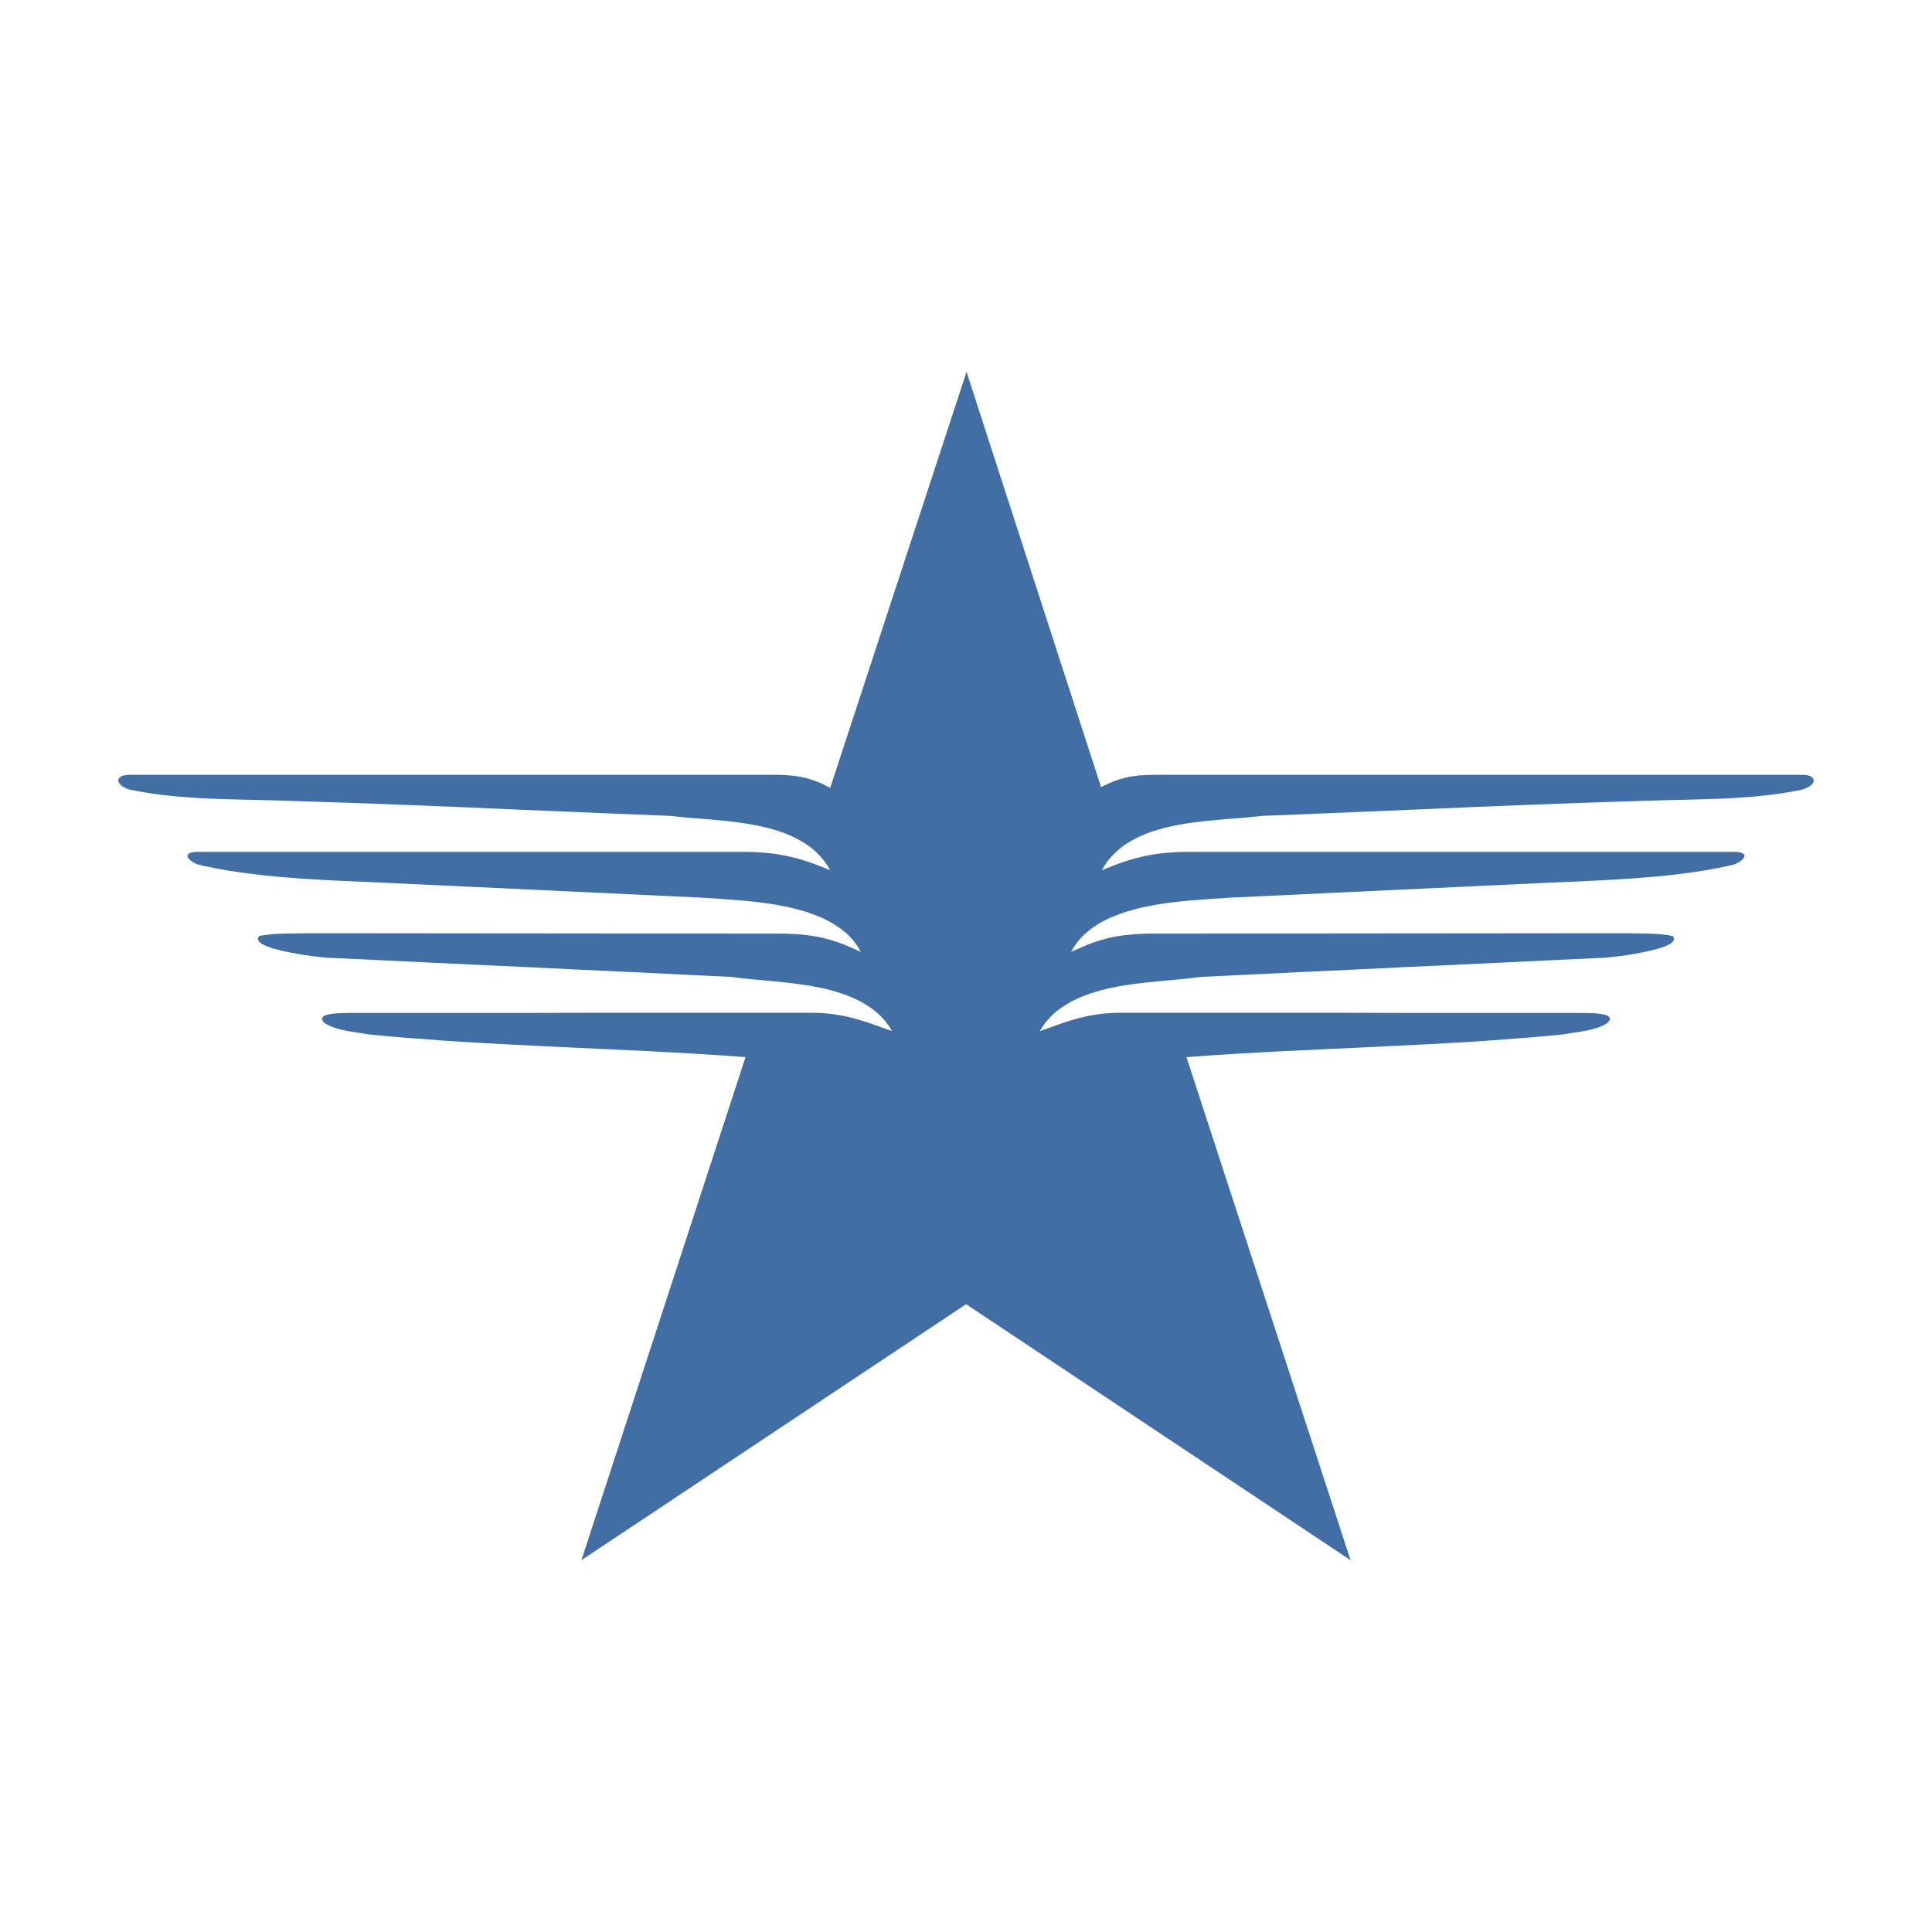 <svg xmlns="http://www.w3.org/2000/svg" width="2500" height="2500" viewBox="0 0 192.756 192.756"><g fill-rule="evenodd" clip-rule="evenodd"><path fill="#fff" d="M0 0h192.756v192.756H0V0z"/><path fill="#406ea5" d="M96.431 37.097L82.83 78.606l-.328-.169-.317-.159-.305-.148-.308-.127-.305-.116-.297-.095-.297-.096-.305-.084-.308-.063-.307-.065-.328-.052-.339-.041-.347-.032-.371-.023-.391-.019-.402-.012H12.738l-.117.012-.107.019-.104.011-.097.032-.084.021-.074.032-.073.043-.064.041-.053.042-.054.044-.031.054-.033.052-.019.051-.022.054V77.93l.022.064.019.064.033.05.042.064.043.064.063.064.063.063.084.063.085.054.107.061.105.054.116.054.127.052.149.052.149.043.591.117.741.128.443.072.488.074.548.075.616.073.675.074.761.074.836.064.92.064 1.004.053 1.111.042 1.206.042 1.322.032 2.655.064 2.663.083 2.645.086 2.665.085 5.319.2 5.32.211 5.33.233 5.319.222 5.309.223 5.319.212.983.105 1.038.095 1.099.085 1.122.095.569.053.582.053.582.063.571.074.582.074.581.085.572.105.57.107.561.126.561.137.541.159.538.17.52.19.505.211.486.233.477.254.455.274.434.296.411.33.382.358.371.382.326.401.318.444.274.475-.475-.201-.465-.189-.466-.179-.465-.17-.476-.16-.476-.146-.475-.138-.498-.128-.498-.116-.506-.094-.529-.096-.551-.075-.571-.053-.581-.041-.613-.034-.634-.02h-55.1l-.126.02-.115.025-.107.019-.084.022-.075.032-.063.03-.053.043-.041.032-.042.041-.023.045-.01.041V85.427l.01.053.023.042.02.054.074.095.095.105.106.096.127.085.137.094.147.074.15.074.158.052.517.128.521.106.537.116.54.095.539.105.55.086.56.084.56.084 1.143.149 1.153.138 1.173.115 1.196.096 1.206.095 1.205.075 1.226.074 1.227.063 2.486.116 2.495.107 31.284 1.469 1.967.126 2.209.17.572.053.591.062.582.064.593.085.591.084.593.096.581.115.583.118.569.137.572.158.56.159.54.19.529.201.518.212.497.244.476.254.444.284.434.297.412.329.381.337.348.38.317.391.297.424.253.456-.443-.212-.445-.191-.434-.189-.432-.181-.434-.159-.445-.148-.444-.137-.476-.128-.486-.115-.508-.096-.538-.083-.561-.065-.602-.064-.636-.031-.676-.032h-.708l-46.777-.04-.633.009-.615.01-.624.01-.622.011-.623.021-.626.042-.306.032-.308.043-.307.042-.317.065-.083.126-.044.126.022.127.064.127.105.117.138.116.19.106.212.105.244.107.275.094.294.096.317.084.339.084.349.087.35.072.37.074.729.138.72.116.676.096.614.073.529.053.401.042.255.021.074-.01 5.002.232 5.003.244 5 .234 5.002.231 4.993.244 5.002.23 5.002.246 5.002.243.488.062.495.055.508.062.529.053 1.078.096 1.122.105 1.142.117 1.152.137.581.084.584.084.569.108.561.105.572.129.549.137.529.156.54.17.517.191.508.201.498.233.476.242.455.275.432.287.414.305.401.348.358.371.35.4.319.436.285.455-1.048-.371-.994-.358-.487-.162-.485-.156-.489-.139-.485-.134-.486-.119-.51-.104-.505-.086-.508-.082-.538-.055-.562-.041-.582-.023h-22.8l-5.532.012H34.903l-.402.011-.403.008-.39.012-.371.031-.169.022-.168.023-.149.029-.137.032-.138.033-.116.041-.094.041-.085.054-.064.063-.041.064-.033.063v.074l.008.086.045.094.063.096.095.105.106.076.106.061.117.062.114.067.254.105.266.106.275.084.285.086.296.072.306.064.604.108.592.091.56.086.508.084 1.164.118 1.173.105 1.163.105 1.175.084 2.348.18 2.347.16 2.358.137 2.358.127 2.359.115 2.358.117 4.717.223 4.717.223 2.357.127 2.35.136 2.345.149 2.349.17-16.372 50.189 38.38-25.539 38.355 25.539-16.369-50.189 2.348-.17 2.347-.149 2.348-.136 2.359-.127 4.715-.223 4.717-.223 2.359-.117 2.36-.115 2.357-.127 2.358-.137 2.347-.16 2.348-.18 1.174-.084 1.164-.105 1.174-.105 1.164-.118.506-.084.56-.086.594-.091.601-.108.307-.064.297-.072.285-.086.275-.084.264-.106.254-.105.117-.067.115-.062.106-.061.107-.076.094-.105.065-.096.043-.094.009-.086v-.074l-.031-.063-.043-.064-.062-.063-.086-.054-.106-.041-.105-.041-.139-.033-.137-.032-.158-.029-.158-.023-.17-.022-.369-.031-.393-.012-.4-.008-.402-.011h-18.108l-5.529-.012h-22.799l-.584.023-.561.041-.539.055-.507.082-.508.086-.508.104-.486.119-.487.134-.486.139-.486.156-.487.162-.994.358-1.047.371.287-.455.315-.436.349-.4.362-.371.39-.348.424-.305.434-.287.453-.275.477-.242.496-.233.505-.201.522-.191.539-.17.529-.156.549-.137.572-.129.559-.105.572-.108.582-.084.58-.084 1.155-.137 1.14-.117 1.121-.105 1.08-.096.528-.053.51-.062.496-.055.486-.062 5.002-.243 5.002-.246 5.002-.23 4.99-.244 5.004-.231 5.002-.234 5.002-.244 5.002-.232.072.01.258-.021.4-.042.528-.053.615-.073.678-.096.718-.116.729-.138.359-.074.362-.072.347-.087.338-.084.319-.084.294-.096.276-.094.244-.107.211-.105.189-.106.137-.116.109-.117.063-.127.021-.127-.044-.126-.083-.126-.318-.065-.307-.042-.306-.043-.307-.032-.625-.042-.623-.021-.625-.011-.625-.01-.611-.01-.635-.009-46.775.04h-.709l-.674.032-.637.031-.603.064-.559.065-.539.083-.51.096-.486.115-.477.128-.443.137-.443.148-.436.159-.432.181-.435.189-.442.191-.445.212.254-.456.295-.424.318-.391.348-.38.383-.337.41-.329.435-.297.444-.284.476-.254.497-.244.517-.212.529-.201.539-.19.563-.159.57-.158.569-.137.584-.118.582-.115.591-.096.592-.084.594-.085.58-.064.592-.062.572-.053 2.209-.17 1.969-.126 31.281-1.469 2.496-.107 2.485-.116 1.228-.063 1.227-.074 1.205-.075 1.205-.095 1.195-.096 1.174-.115 1.152-.138 1.143-.149.56-.084.561-.084.551-.086.539-.105.539-.095.539-.116.518-.106.519-.128.156-.052.151-.074.146-.074.139-.094.125-.085.107-.096.094-.105.076-.095.02-.054.021-.042.012-.053V85.343l-.012-.041-.021-.045-.043-.041-.041-.032-.053-.043-.064-.03-.073-.032-.086-.022-.107-.019-.115-.025-.125-.02h-55.098l-.635.02-.613.034-.582.041-.57.053-.553.075-.527.096-.508.094-.496.116-.498.128-.477.138-.475.146-.476.16-.465.17-.465.179-.465.189-.476.201.275-.475.305-.444.338-.401.371-.382.381-.358.412-.33.433-.296.455-.274.479-.254.484-.233.506-.211.52-.19.539-.17.541-.159.558-.137.561-.126.572-.107.571-.105.582-.085.572-.074.58-.074.582-.063.582-.053.57-.053 1.121-.095 1.1-.085 1.037-.095.985-.105 5.318-.212 5.306-.223 5.323-.222 5.328-.233 5.32-.211 5.321-.2 2.656-.085 2.65-.086 2.666-.083 2.654-.064 1.323-.032 1.207-.042 1.109-.042 1.006-.053.92-.064.836-.064.76-.074.677-.074.614-.073.548-.075.489-.074.443-.072.74-.128.592-.117.149-.043.148-.052.125-.052.117-.054.106-.054.107-.061.084-.054.084-.063.063-.063.064-.064.043-.064.041-.064.033-.05.022-.064.019-.064V77.813l-.019-.054-.022-.051-.033-.052-.031-.054-.053-.044-.053-.042-.064-.041-.074-.043-.073-.032-.086-.021-.095-.032-.106-.011-.105-.019-.117-.012h-64.836l-.414.012-.391.01-.369.02-.362.022-.335.043-.331.041-.326.054-.308.074-.305.075-.309.084-.293.094-.308.116-.307.128-.318.136-.317.149-.337.169-13.421-41.435z"/></g></svg>